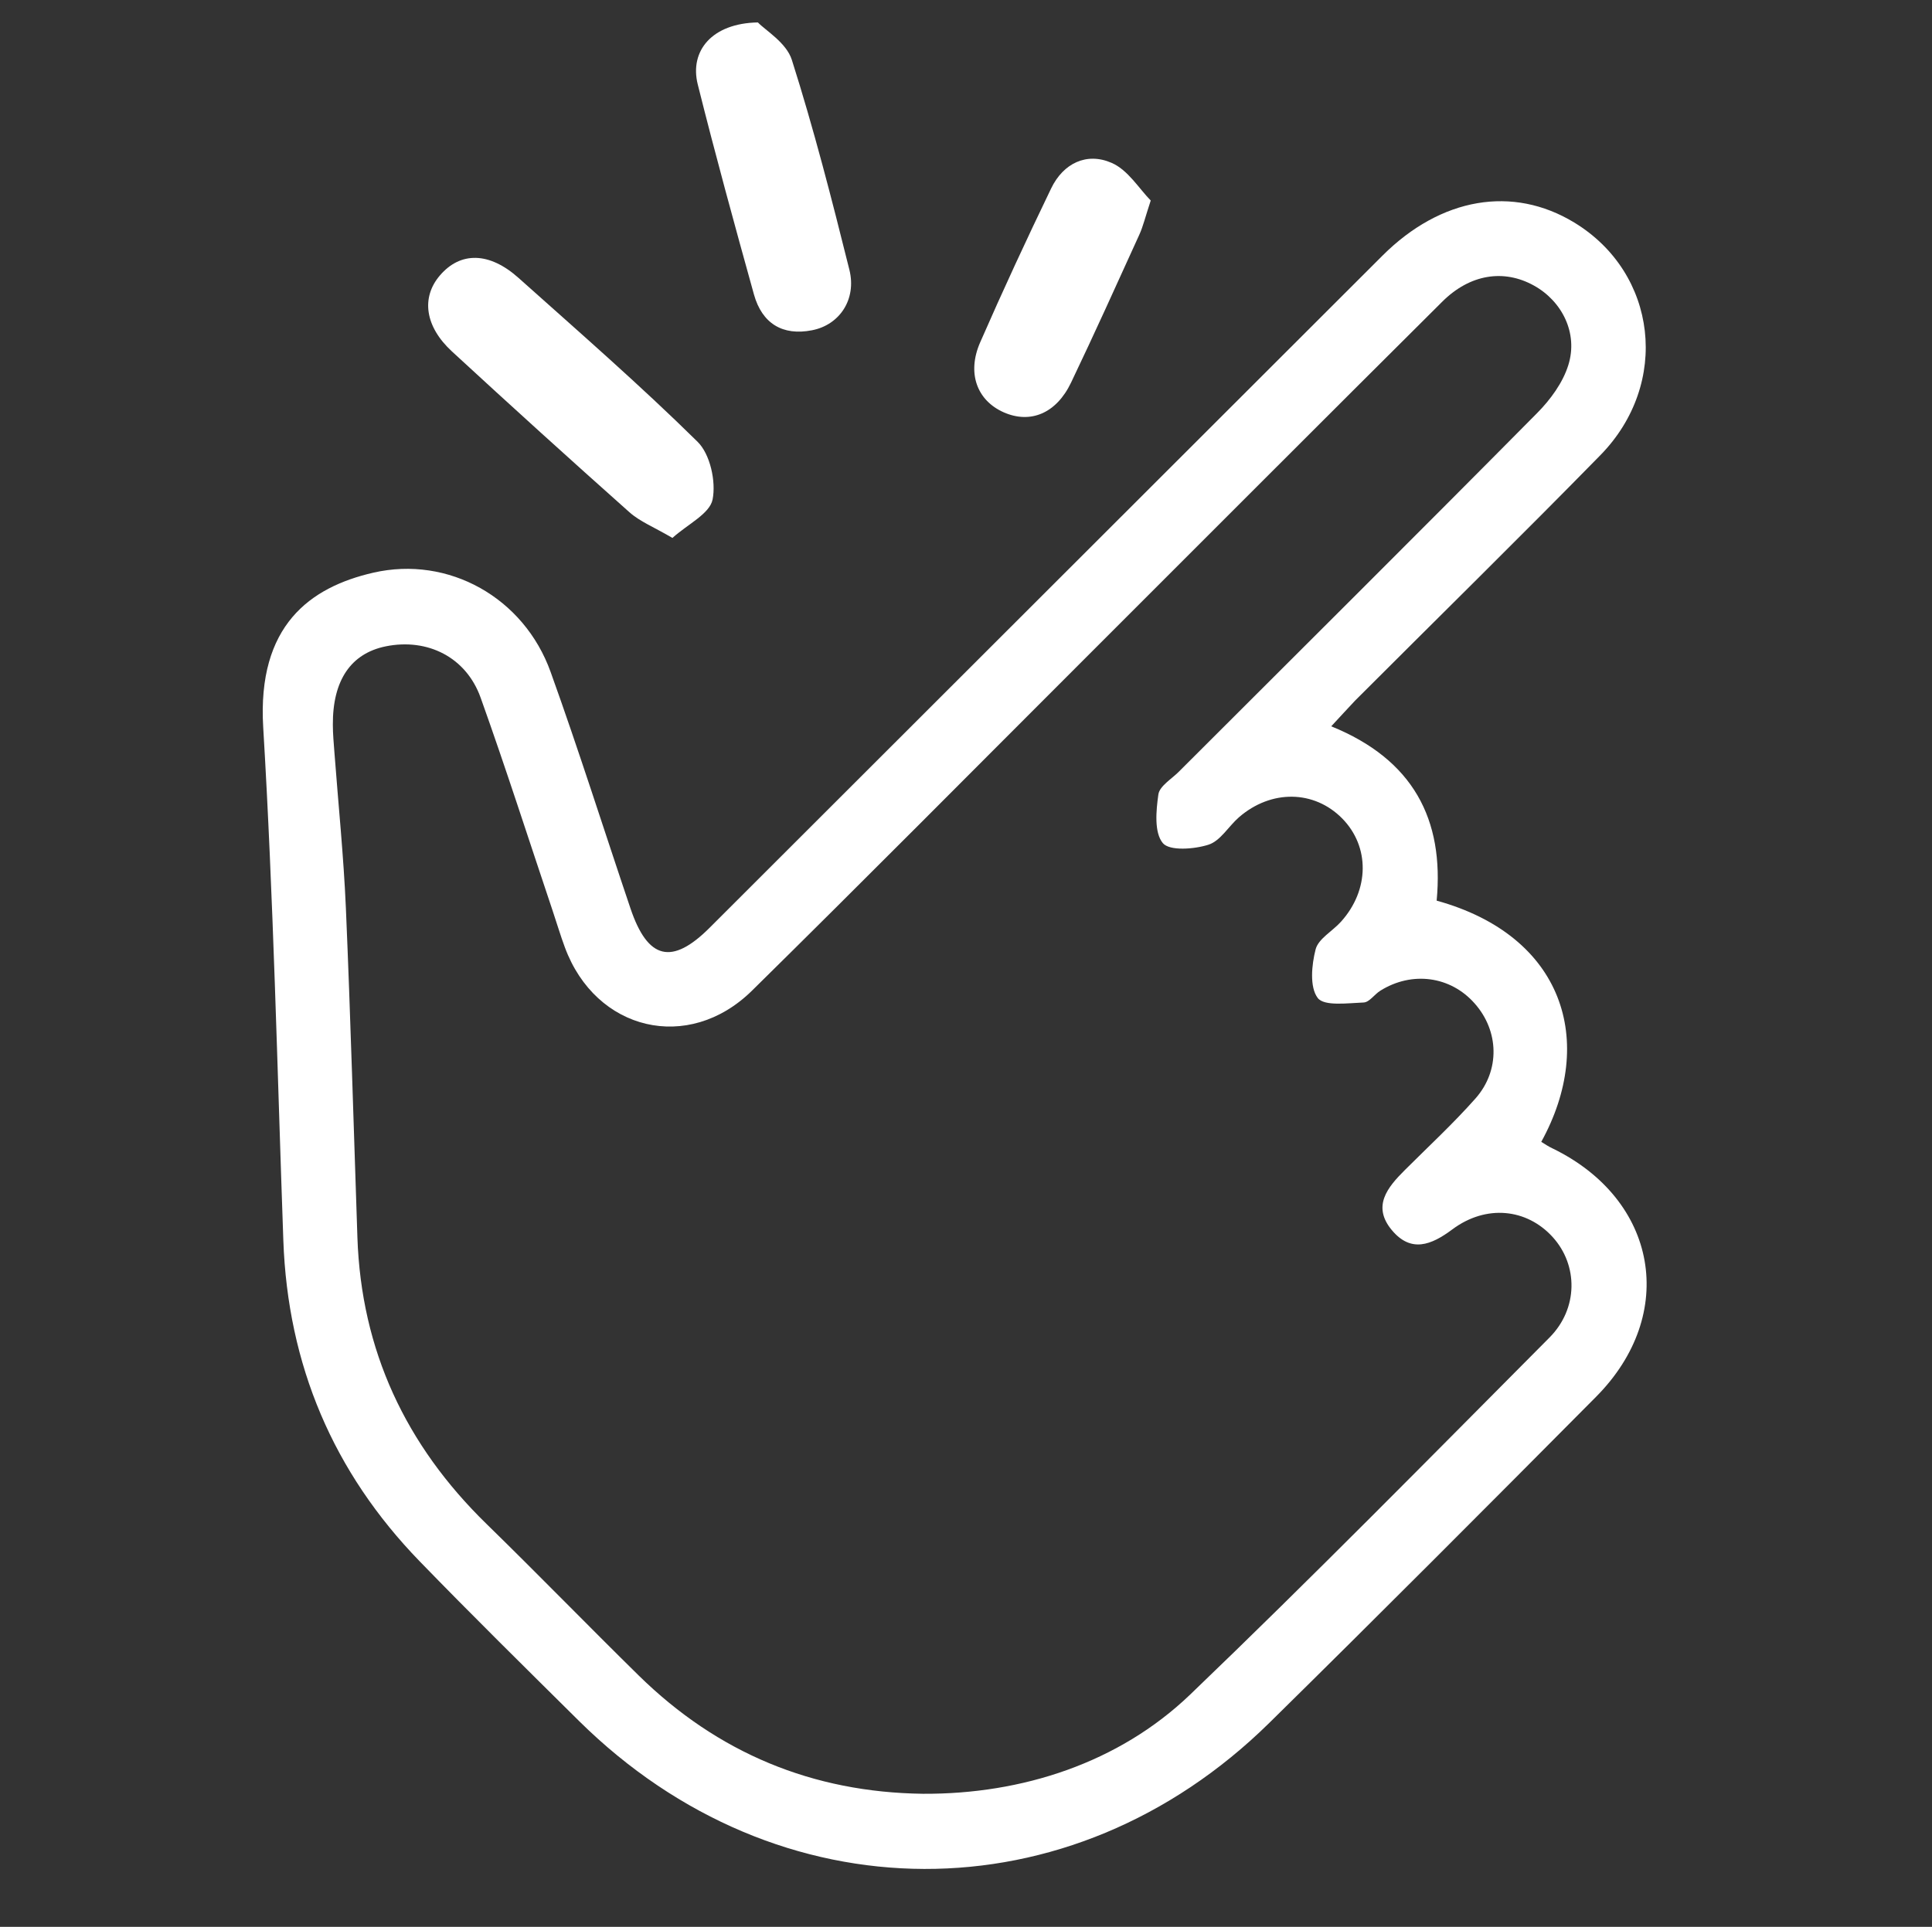 <?xml version="1.0" encoding="utf-8"?>
<!-- Generator: Adobe Illustrator 26.0.1, SVG Export Plug-In . SVG Version: 6.00 Build 0)  -->
<svg version="1.1" id="Calque_1" xmlns="http://www.w3.org/2000/svg" xmlns:xlink="http://www.w3.org/1999/xlink" x="0px" y="0px"
	 viewBox="0 0 283.32 282.62" style="enable-background:new 0 0 283.32 282.62;" xml:space="preserve">
<rect x="0" y="0" width="283.32" height="282.62" fill="#333333" stroke="none"/>
<style type="text/css">
	.st0{fill:#FFFFFF;}
</style>
<g>
	<path class="st0" d="M135.34,263.1c14.57,0.08,28.74-4.54,39.17-14.53c17.87-17.14,35.24-34.81,52.71-52.38
		c4.25-4.27,4.21-10.64,0.47-14.75c-3.8-4.18-9.75-4.81-14.7-1.13c-3.11,2.33-6.08,3.48-8.89,0.11c-2.91-3.5-0.65-6.25,1.91-8.8
		c3.48-3.47,7.11-6.83,10.36-10.5c3.65-4.12,3.45-9.92-0.11-13.93c-3.53-4.02-9.19-4.79-13.84-1.88c-0.86,0.53-1.61,1.7-2.45,1.73
		c-2.33,0.09-5.78,0.58-6.73-0.66c-1.21-1.6-0.9-4.84-0.31-7.14c0.41-1.56,2.48-2.66,3.73-4.06c4.18-4.65,4.23-11,0.17-15.13
		c-4.12-4.18-10.42-4.27-15.14-0.18c-1.53,1.33-2.73,3.48-4.48,4.03c-2.1,0.67-5.71,0.94-6.69-0.24c-1.28-1.55-0.99-4.75-0.65-7.14
		c0.18-1.23,1.93-2.25,3-3.33c17.52-17.51,35.09-34.97,52.52-52.58c1.96-1.97,3.8-4.48,4.6-7.07c1.46-4.67-0.93-9.38-5.06-11.66
		c-4.4-2.44-9.37-1.68-13.44,2.38c-17.44,17.35-34.82,34.77-52.21,52.15c-16.32,16.31-32.57,32.71-49.01,48.9
		c-9.33,9.18-22.92,5.9-27.44-6.37c-0.65-1.74-1.17-3.53-1.77-5.3c-3.51-10.45-6.87-20.94-10.58-31.31
		c-2.12-5.94-7.79-8.76-13.9-7.53c-5.12,1.04-7.81,4.98-7.77,11.51c0,1.35,0.13,2.71,0.23,4.06c0.57,7.6,1.35,15.19,1.68,22.81
		c0.69,16.1,1.14,32.2,1.69,48.31c0.56,16.59,7.08,30.47,18.92,42.02c7.53,7.35,14.86,14.9,22.36,22.27
		C105.25,257.11,119.15,262.89,135.34,263.1 M195.22,106.53c12.01,4.87,16.58,13.65,15.46,25.57c18.64,5.15,23.44,20.67,15.34,35.38
		c0.53,0.32,1.06,0.69,1.63,0.95c15.46,7.5,18.47,24.31,6.39,36.46c-15.9,16.01-31.82,31.99-47.9,47.81
		c-29.15,28.69-72.08,28.53-101.22-0.27c-7.83-7.76-15.69-15.5-23.37-23.42c-12.7-13.09-19.35-28.81-20-47.08
		c-0.89-25.08-1.45-50.19-2.95-75.24c-0.9-14.99,6.92-20.57,16.13-22.69c11.05-2.54,22.11,3.66,26.02,14.57
		c4.13,11.48,7.81,23.13,11.71,34.68c2.53,7.49,6.06,8.37,11.61,2.82c32.9-32.85,65.77-65.73,98.66-98.57
		c8.57-8.56,19.12-10.34,28.13-4.86c12.19,7.41,14.12,23.61,3.83,34.12c-11.87,12.12-23.98,24-35.97,36
		C197.68,103.85,196.67,104.98,195.22,106.53"/>
	<path class="st0" d="M98.61,78.9c-2.71-1.59-4.78-2.4-6.33-3.79c-8.73-7.77-17.39-15.62-25.99-23.55
		c-3.99-3.67-4.55-7.93-1.78-11.16c3.01-3.52,7.25-3.47,11.54,0.37c8.85,7.91,17.8,15.7,26.24,24.02c1.86,1.82,2.73,5.84,2.21,8.47
		C104.08,75.36,100.84,76.89,98.61,78.9"/>
	<path class="st0" d="M111.14,3.29c1.12,1.17,4.18,2.97,4.98,5.49c3.22,10.13,5.87,20.47,8.44,30.79c1.08,4.34-1.44,8.09-5.48,8.87
		c-4.32,0.85-7.32-1-8.51-5.23c-2.85-10.25-5.67-20.52-8.25-30.84C101.1,7.46,104.4,3.41,111.14,3.29"/>
	<path class="st0" d="M168.75,29.41c-0.83,2.52-1.13,3.84-1.69,5.05c-3.29,7.23-6.56,14.48-9.99,21.65
		c-2.16,4.53-5.96,6.09-9.87,4.37c-3.92-1.73-5.44-5.75-3.46-10.27c3.32-7.59,6.81-15.12,10.41-22.58c1.78-3.69,5.21-5.34,8.87-3.74
		C165.42,24.93,167.05,27.69,168.75,29.41"/>
</g>
</svg>
